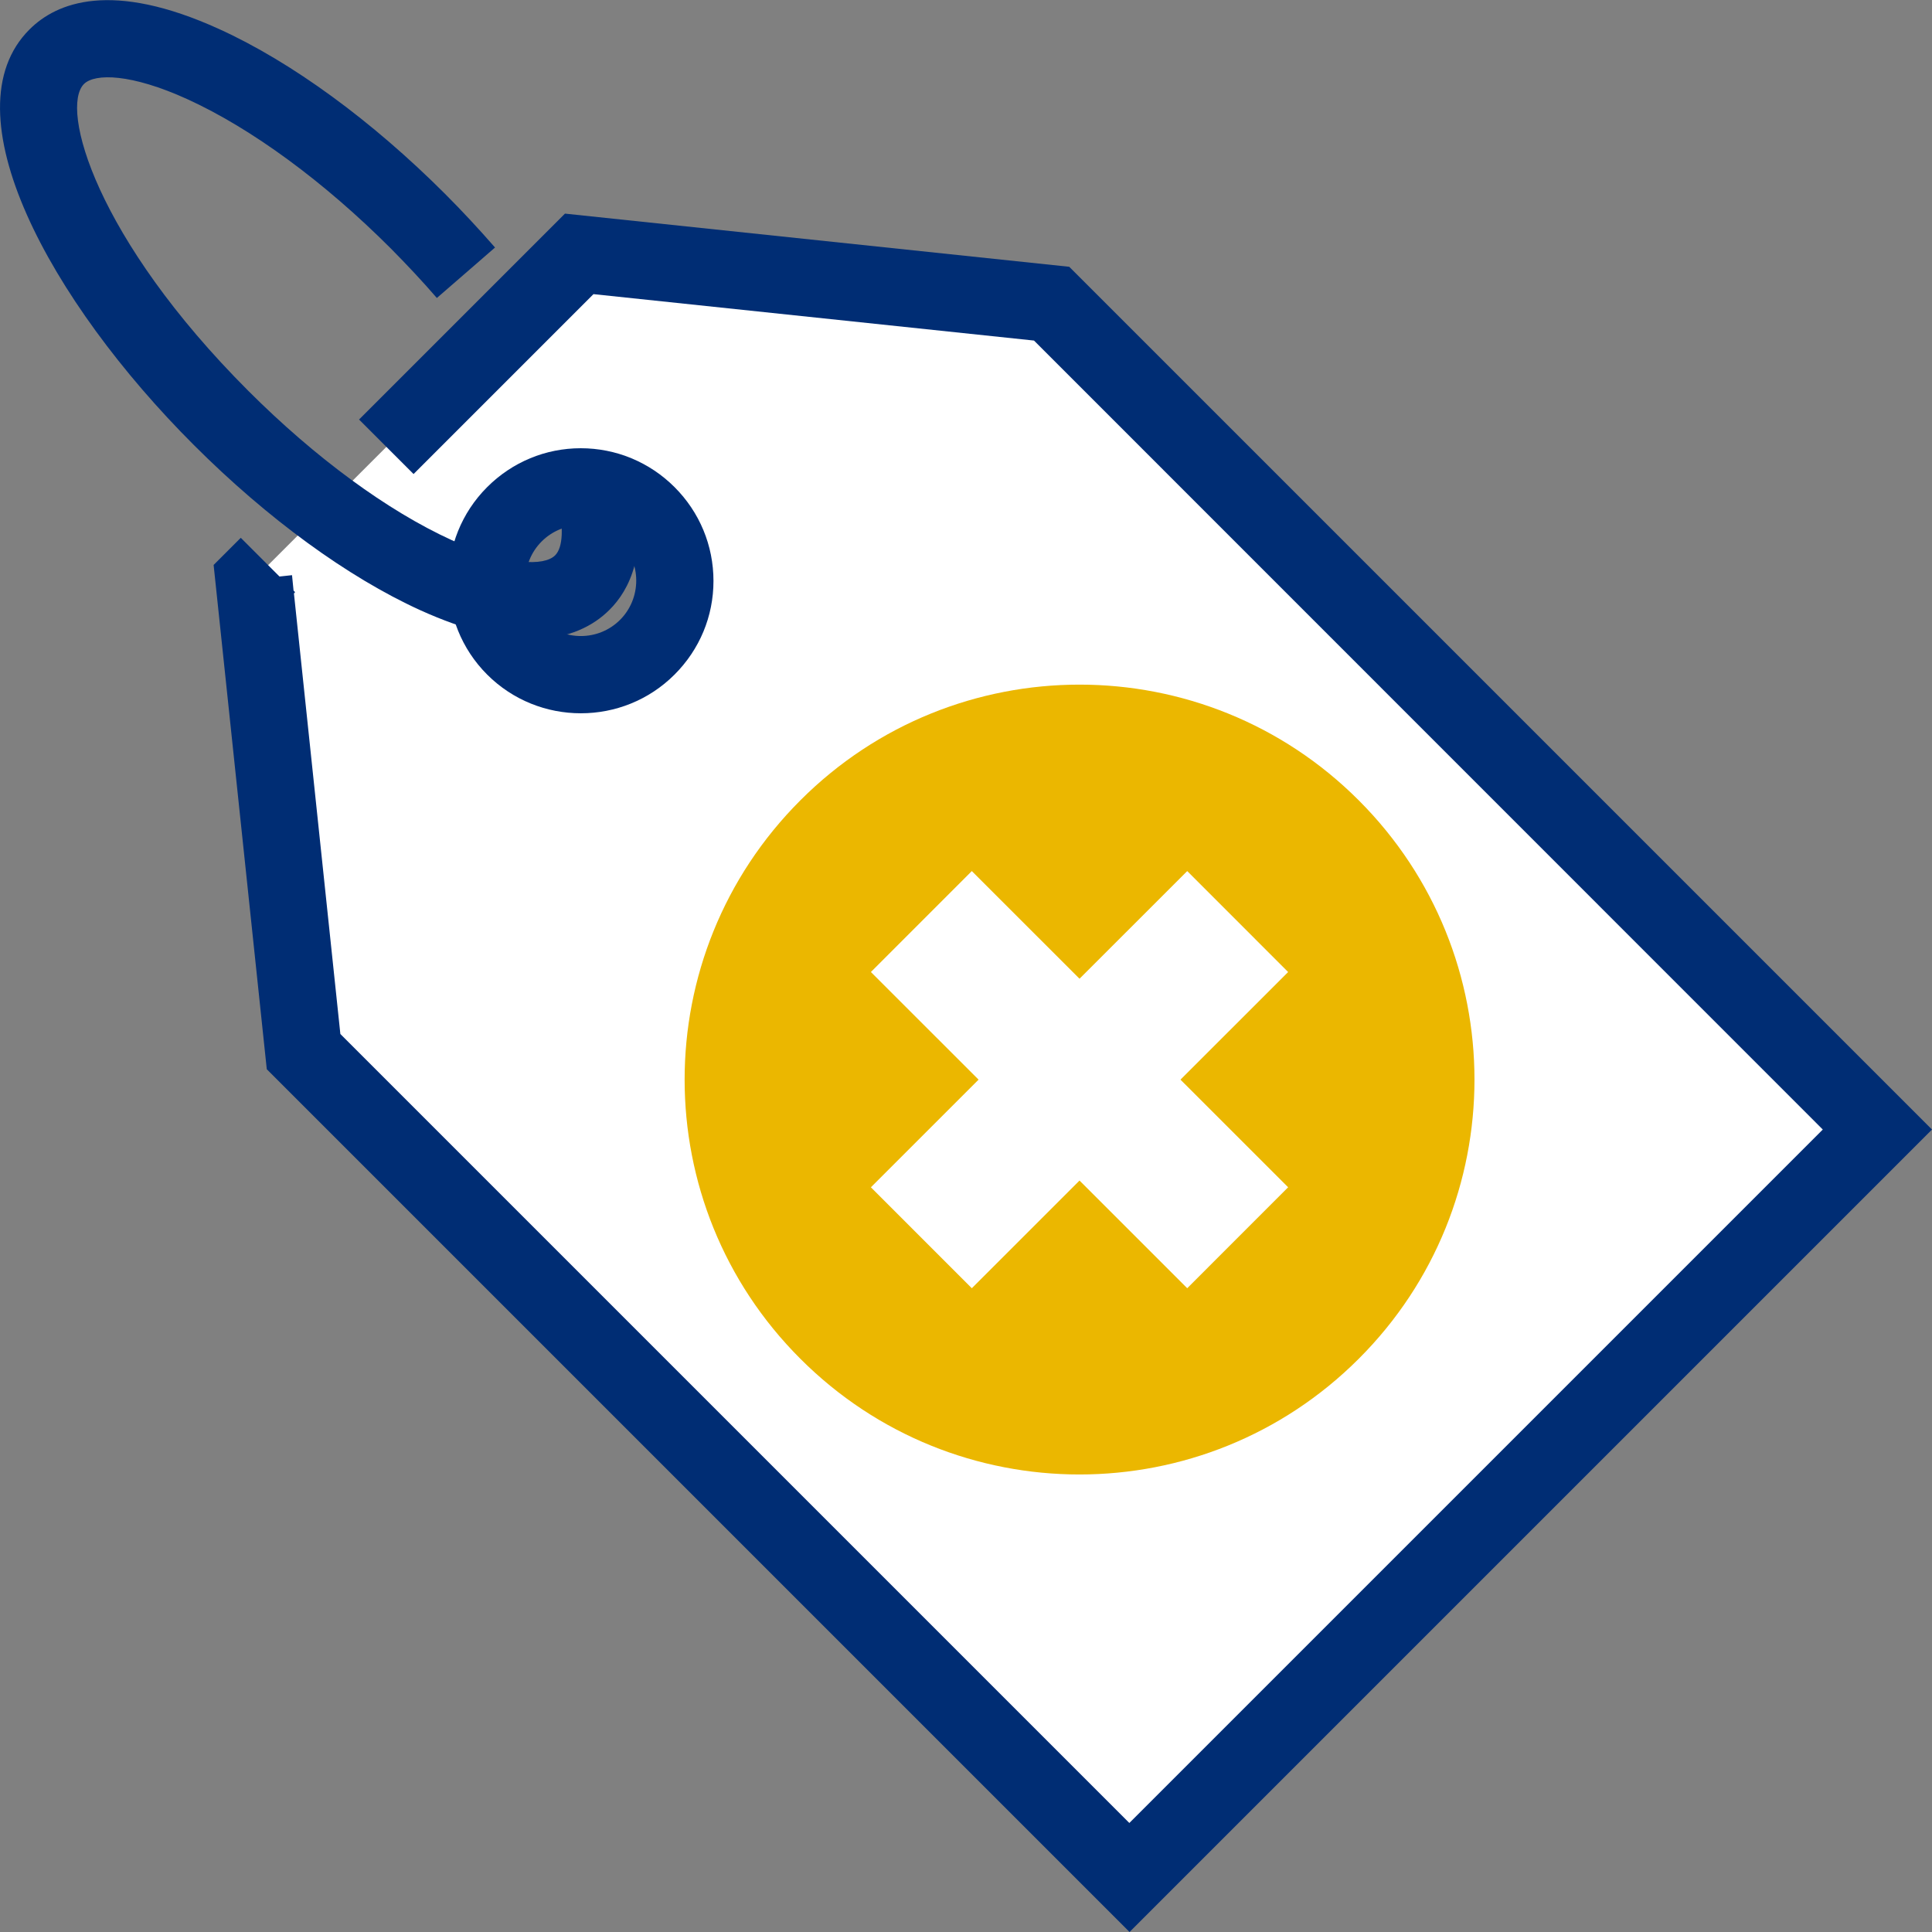 <?xml version="1.0" encoding="UTF-8"?>
<svg id="Layer_2" data-name="Layer 2" xmlns="http://www.w3.org/2000/svg" viewBox="0 0 100.3 100.3">
  <rect x="0" y="0" width="100.3" height="100.3" fill="#808080" stroke="none"/>
  <defs>
    <style>
      .cls-1 {
        fill: #ebb700;
      }

      .cls-2 {
        fill: #fff;
      }

      .cls-3 {
        fill: #002d74;
      }
    </style>
  </defs>
  <g id="Layer_3" data-name="Layer 3">
    <g>
      <g>
        <path class="cls-2" d="M13.93,29.33l-.74.74,2.58,24.53,42.88,42.88,19.41-19.41,19.41-19.41L54.6,15.77l-24.53-2.58-10.02,10.02M33.6,33.6c-1.91,1.91-5,1.91-6.9,0-1.91-1.91-1.91-5,0-6.9,1.9-1.91,4.99-1.91,6.9,0,1.91,1.91,1.91,5,0,6.9Z"/>
        <path class="cls-3" d="M58.64,100.3L13.85,55.51l-2.76-26.18,1.41-1.41,2.01,2.01.65-.07.08.8.08.08-.06.07,2.41,22.87,40.96,40.96,36-36L53.68,17.68l-22.87-2.41-9.34,9.34-2.83-2.83,10.69-10.69,26.18,2.76,44.79,44.79-41.66,41.66ZM30.15,37.03c-1.76,0-3.52-.67-4.86-2.01-2.68-2.68-2.68-7.05,0-9.73,1.3-1.3,3.03-2.02,4.86-2.02s3.57.72,4.87,2.02c1.3,1.3,2.02,3.03,2.02,4.87,0,1.84-.72,3.56-2.02,4.86-1.34,1.34-3.1,2.01-4.86,2.01ZM30.15,27.27c-.77,0-1.49.3-2.03.84-1.12,1.12-1.12,2.95,0,4.07,1.12,1.12,2.95,1.12,4.07,0,.54-.54.84-1.27.84-2.04s-.3-1.49-.84-2.04c-.54-.54-1.27-.84-2.04-.84Z"/>
      </g>
      <g>
        <path class="cls-1" d="M70.54,41.55c8.01,8.01,8.01,20.99,0,28.99-8.01,8.01-20.99,8.01-28.99,0-8.01-8-8.01-20.98,0-28.99,8-8.01,20.99-8.01,28.99,0Z"/>
        <g>
          <rect class="cls-2" x="52.34" y="44.44" width="7.41" height="23.22" transform="translate(-23.22 56.06) rotate(-45.01)"/>
          <rect class="cls-2" x="44.44" y="52.34" width="23.22" height="7.41" transform="translate(-23.22 56.04) rotate(-44.99)"/>
        </g>
      </g>
      <path class="cls-3" d="M27.59,33.17c-1.5,0-3.39-.41-5.79-1.5-3.75-1.71-7.92-4.75-11.73-8.56C2.58,15.63-2.76,5.81,1.53,1.53c1.41-1.41,4.27-2.56,9.85-.02,3.76,1.71,7.92,4.75,11.73,8.56.9.9,1.77,1.84,2.59,2.78l-3.02,2.62c-.75-.87-1.56-1.73-2.39-2.57-3.48-3.48-7.23-6.23-10.56-7.75-2.92-1.33-4.8-1.35-5.37-.79-1.26,1.26.62,8.02,8.53,15.93,3.48,3.48,7.23,6.23,10.56,7.75,2.92,1.33,4.8,1.36,5.37.79.41-.41.46-1.47.12-2.83l3.88-.95c.89,3.61-.15,5.59-1.18,6.61-.8.8-2.08,1.52-4.06,1.52Z"/>
    </g>
  </g>
</svg>